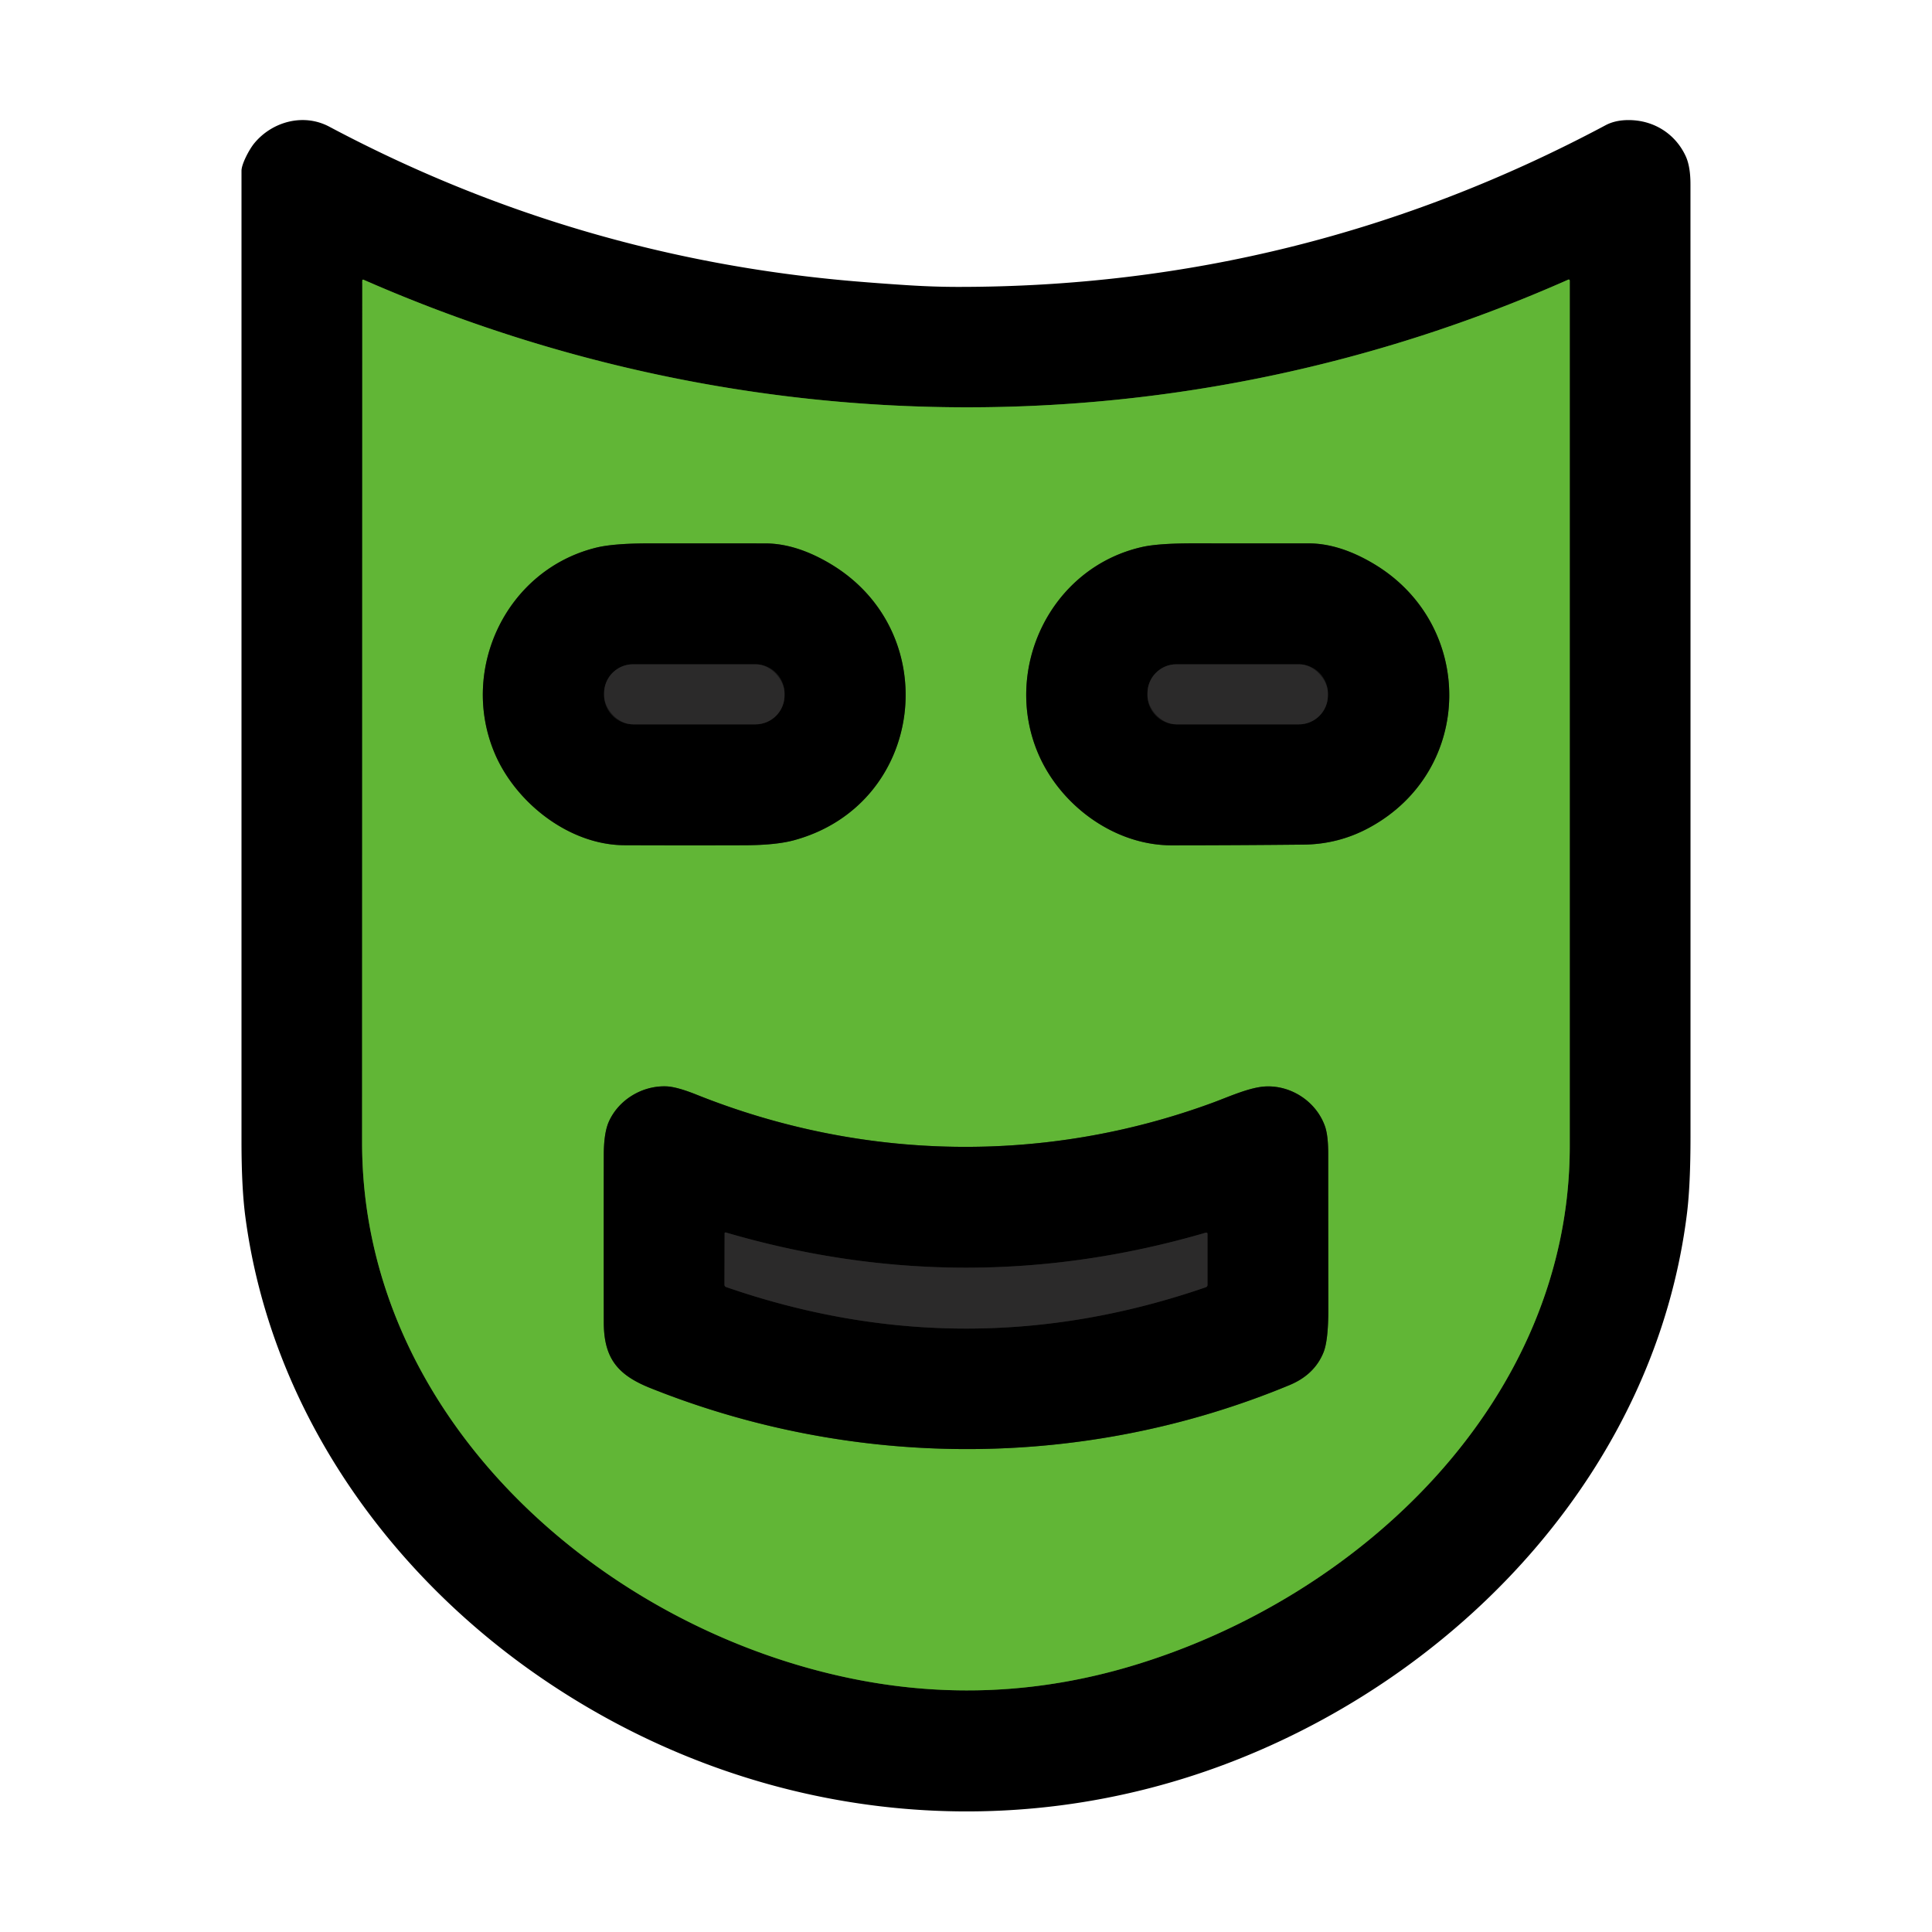 <?xml version="1.0" encoding="UTF-8" standalone="no"?>
<!DOCTYPE svg PUBLIC "-//W3C//DTD SVG 1.1//EN" "http://www.w3.org/Graphics/SVG/1.1/DTD/svg11.dtd">
<svg xmlns="http://www.w3.org/2000/svg" version="1.1" viewBox="0.00 0.00 512.00 512.00">
<g stroke-width="2.00" fill="none" stroke-linecap="butt">
<path stroke="#315b1b" vector-effect="non-scaling-stroke" d="
  M 96.33 74.13
  A 0.23 0.22 -77.7 0 0 96.01 74.34
  Q 96.00 188.51 95.96 302.75
  C 95.94 376.02 160.17 432.31 227.76 445.24
  Q 263.92 452.15 299.52 441.61
  C 360.55 423.53 416.00 371.03 416.00 303.75
  Q 416.00 189.00 416.00 74.37
  A 0.28 0.28 0.0 0 0 415.60 74.11
  C 313.42 119.40 198.67 119.03 96.33 74.13"
/>
<path stroke="#315b1b" vector-effect="non-scaling-stroke" d="
  M 210.57 222.63
  C 245.09 213.10 250.50 167.61 220.11 149.45
  Q 211.01 144.01 202.75 144.01
  Q 187.45 144.00 172.15 144.00
  Q 162.55 144.00 157.93 145.15
  C 134.07 151.08 121.75 177.48 131.08 199.58
  C 136.63 212.73 150.85 223.95 165.50 223.99
  Q 181.39 224.05 197.27 224.00
  Q 205.72 223.98 210.57 222.63"
/>
<path stroke="#315b1b" vector-effect="non-scaling-stroke" d="
  M 362.99 219.27
  C 390.86 204.04 390.95 165.49 364.11 149.45
  Q 354.99 144.00 346.75 144.00
  Q 331.53 144.01 316.30 143.99
  Q 307.04 143.99 302.76 144.94
  C 278.33 150.40 265.56 177.44 275.17 199.80
  C 281.05 213.46 295.30 224.02 310.50 224.02
  Q 328.00 224.01 345.50 223.83
  Q 354.84 223.73 362.99 219.27"
/>
<path stroke="#315b1b" vector-effect="non-scaling-stroke" d="
  M 172.35 367.85
  C 226.57 389.55 287.61 389.53 341.74 367.06
  Q 348.32 364.33 350.72 358.45
  Q 352.03 355.26 352.02 346.88
  Q 351.99 326.33 351.99 305.77
  Q 351.99 300.80 351.09 298.35
  C 348.75 291.92 342.22 287.63 335.45 287.92
  C 331.21 288.10 325.66 290.66 321.19 292.30
  C 276.92 308.53 228.73 307.75 184.60 290.10
  Q 179.38 288.01 176.64 287.90
  C 170.27 287.64 164.02 291.38 161.39 297.16
  Q 160.02 300.15 160.01 306.06
  Q 159.98 328.23 160.01 350.42
  C 160.02 360.00 163.72 364.40 172.35 367.85"
/>
<path stroke="#161515" vector-effect="non-scaling-stroke" d="
  M 207.91 183.73
  A 7.69 7.69 0.0 0 0 200.22 176.04
  L 167.78 176.04
  A 7.69 7.69 0.0 0 0 160.09 183.73
  L 160.09 184.27
  A 7.69 7.69 0.0 0 0 167.78 191.96
  L 200.22 191.96
  A 7.69 7.69 0.0 0 0 207.91 184.27
  L 207.91 183.73"
/>
<path stroke="#161515" vector-effect="non-scaling-stroke" d="
  M 351.91 183.73
  A 7.69 7.69 0.0 0 0 344.22 176.04
  L 311.78 176.04
  A 7.69 7.69 0.0 0 0 304.09 183.73
  L 304.09 184.27
  A 7.69 7.69 0.0 0 0 311.78 191.96
  L 344.22 191.96
  A 7.69 7.69 0.0 0 0 351.91 184.27
  L 351.91 183.73"
/>
<path stroke="#161515" vector-effect="non-scaling-stroke" d="
  M 192.35 326.62
  A 0.25 0.24 8.8 0 0 192.03 326.85
  L 191.99 340.46
  A 0.66 0.66 0.0 0 0 192.42 341.08
  Q 255.96 363.07 319.54 341.14
  Q 320.00 340.98 320.00 340.49
  L 320.00 327.04
  Q 320.00 326.54 319.51 326.68
  Q 255.90 345.25 192.35 326.62"
/>
</g>
<path fill="#000000" d="
  M 328.34 466.13
  C 266.52 490.80 198.01 482.08 143.38 444.62
  C 102.04 416.27 71.66 372.64 65.02 322.46
  Q 64.00 314.73 64.00 302.51
  Q 64.00 173.87 64.00 45.25
  C 64.00 43.49 66.02 39.65 67.33 38.04
  C 71.96 32.34 80.30 29.86 87.28 33.58
  Q 152.60 68.32 226.52 74.55
  Q 233.34 75.12 240.17 75.56
  Q 247.40 76.03 253.82 76.03
  Q 345.05 76.11 425.49 33.19
  Q 428.26 31.71 432.17 31.83
  C 438.57 32.03 444.07 35.61 446.74 41.41
  Q 447.99 44.14 447.99 48.82
  Q 448.01 175.16 448.00 301.50
  Q 447.99 314.02 447.08 321.46
  C 438.89 388.05 388.95 441.95 328.34 466.13
  Z
  M 96.33 74.13
  A 0.23 0.22 -77.7 0 0 96.01 74.34
  Q 96.00 188.51 95.96 302.75
  C 95.94 376.02 160.17 432.31 227.76 445.24
  Q 263.92 452.15 299.52 441.61
  C 360.55 423.53 416.00 371.03 416.00 303.75
  Q 416.00 189.00 416.00 74.37
  A 0.28 0.28 0.0 0 0 415.60 74.11
  C 313.42 119.40 198.67 119.03 96.33 74.13
  Z"
/>
<path fill="#61b636" d="
  M 96.33 74.13
  C 198.67 119.03 313.42 119.40 415.60 74.11
  A 0.28 0.28 0.0 0 1 416.00 74.37
  Q 416.00 189.00 416.00 303.75
  C 416.00 371.03 360.55 423.53 299.52 441.61
  Q 263.92 452.15 227.76 445.24
  C 160.17 432.31 95.94 376.02 95.96 302.75
  Q 96.00 188.51 96.01 74.34
  A 0.23 0.22 -77.7 0 1 96.33 74.13
  Z
  M 210.57 222.63
  C 245.09 213.10 250.50 167.61 220.11 149.45
  Q 211.01 144.01 202.75 144.01
  Q 187.45 144.00 172.15 144.00
  Q 162.55 144.00 157.93 145.15
  C 134.07 151.08 121.75 177.48 131.08 199.58
  C 136.63 212.73 150.85 223.95 165.50 223.99
  Q 181.39 224.05 197.27 224.00
  Q 205.72 223.98 210.57 222.63
  Z
  M 362.99 219.27
  C 390.86 204.04 390.95 165.49 364.11 149.45
  Q 354.99 144.00 346.75 144.00
  Q 331.53 144.01 316.30 143.99
  Q 307.04 143.99 302.76 144.94
  C 278.33 150.40 265.56 177.44 275.17 199.80
  C 281.05 213.46 295.30 224.02 310.50 224.02
  Q 328.00 224.01 345.50 223.83
  Q 354.84 223.73 362.99 219.27
  Z
  M 172.35 367.85
  C 226.57 389.55 287.61 389.53 341.74 367.06
  Q 348.32 364.33 350.72 358.45
  Q 352.03 355.26 352.02 346.88
  Q 351.99 326.33 351.99 305.77
  Q 351.99 300.80 351.09 298.35
  C 348.75 291.92 342.22 287.63 335.45 287.92
  C 331.21 288.10 325.66 290.66 321.19 292.30
  C 276.92 308.53 228.73 307.75 184.60 290.10
  Q 179.38 288.01 176.64 287.90
  C 170.27 287.64 164.02 291.38 161.39 297.16
  Q 160.02 300.15 160.01 306.06
  Q 159.98 328.23 160.01 350.42
  C 160.02 360.00 163.72 364.40 172.35 367.85
  Z"
/>
<path fill="#000000" d="
  M 220.11 149.45
  C 250.50 167.61 245.09 213.10 210.57 222.63
  Q 205.72 223.98 197.27 224.00
  Q 181.39 224.05 165.50 223.99
  C 150.85 223.95 136.63 212.73 131.08 199.58
  C 121.75 177.48 134.07 151.08 157.93 145.15
  Q 162.55 144.00 172.15 144.00
  Q 187.45 144.00 202.75 144.01
  Q 211.01 144.01 220.11 149.45
  Z
  M 207.91 183.73
  A 7.69 7.69 0.0 0 0 200.22 176.04
  L 167.78 176.04
  A 7.69 7.69 0.0 0 0 160.09 183.73
  L 160.09 184.27
  A 7.69 7.69 0.0 0 0 167.78 191.96
  L 200.22 191.96
  A 7.69 7.69 0.0 0 0 207.91 184.27
  L 207.91 183.73
  Z"
/>
<path fill="#000000" d="
  M 364.11 149.45
  C 390.95 165.49 390.86 204.04 362.99 219.27
  Q 354.84 223.73 345.50 223.83
  Q 328.00 224.01 310.50 224.02
  C 295.30 224.02 281.05 213.46 275.17 199.80
  C 265.56 177.44 278.33 150.40 302.76 144.94
  Q 307.04 143.99 316.30 143.99
  Q 331.53 144.01 346.75 144.00
  Q 354.99 144.00 364.11 149.45
  Z
  M 351.91 183.73
  A 7.69 7.69 0.0 0 0 344.22 176.04
  L 311.78 176.04
  A 7.69 7.69 0.0 0 0 304.09 183.73
  L 304.09 184.27
  A 7.69 7.69 0.0 0 0 311.78 191.96
  L 344.22 191.96
  A 7.69 7.69 0.0 0 0 351.91 184.27
  L 351.91 183.73
  Z"
/>
<rect fill="#2b2a2a" x="160.09" y="176.04" width="47.82" height="15.92" rx="7.69"/>
<rect fill="#2b2a2a" x="304.09" y="176.04" width="47.82" height="15.92" rx="7.69"/>
<path fill="#000000" d="
  M 341.74 367.06
  C 287.61 389.53 226.57 389.55 172.35 367.85
  C 163.72 364.40 160.02 360.00 160.01 350.42
  Q 159.98 328.23 160.01 306.06
  Q 160.02 300.15 161.39 297.16
  C 164.02 291.38 170.27 287.64 176.64 287.90
  Q 179.38 288.01 184.60 290.10
  C 228.73 307.75 276.92 308.53 321.19 292.30
  C 325.66 290.66 331.21 288.10 335.45 287.92
  C 342.22 287.63 348.75 291.92 351.09 298.35
  Q 351.99 300.80 351.99 305.77
  Q 351.99 326.33 352.02 346.88
  Q 352.03 355.26 350.72 358.45
  Q 348.32 364.33 341.74 367.06
  Z
  M 192.35 326.62
  A 0.25 0.24 8.8 0 0 192.03 326.85
  L 191.99 340.46
  A 0.66 0.66 0.0 0 0 192.42 341.08
  Q 255.96 363.07 319.54 341.14
  Q 320.00 340.98 320.00 340.49
  L 320.00 327.04
  Q 320.00 326.54 319.51 326.68
  Q 255.90 345.25 192.35 326.62
  Z"
/>
<path fill="#2b2a2a" d="
  M 192.35 326.62
  Q 255.90 345.25 319.51 326.68
  Q 320.00 326.54 320.00 327.04
  L 320.00 340.49
  Q 320.00 340.98 319.54 341.14
  Q 255.96 363.07 192.42 341.08
  A 0.66 0.66 0.0 0 1 191.99 340.46
  L 192.03 326.85
  A 0.25 0.24 8.8 0 1 192.35 326.62
  Z"
/>
</svg>

